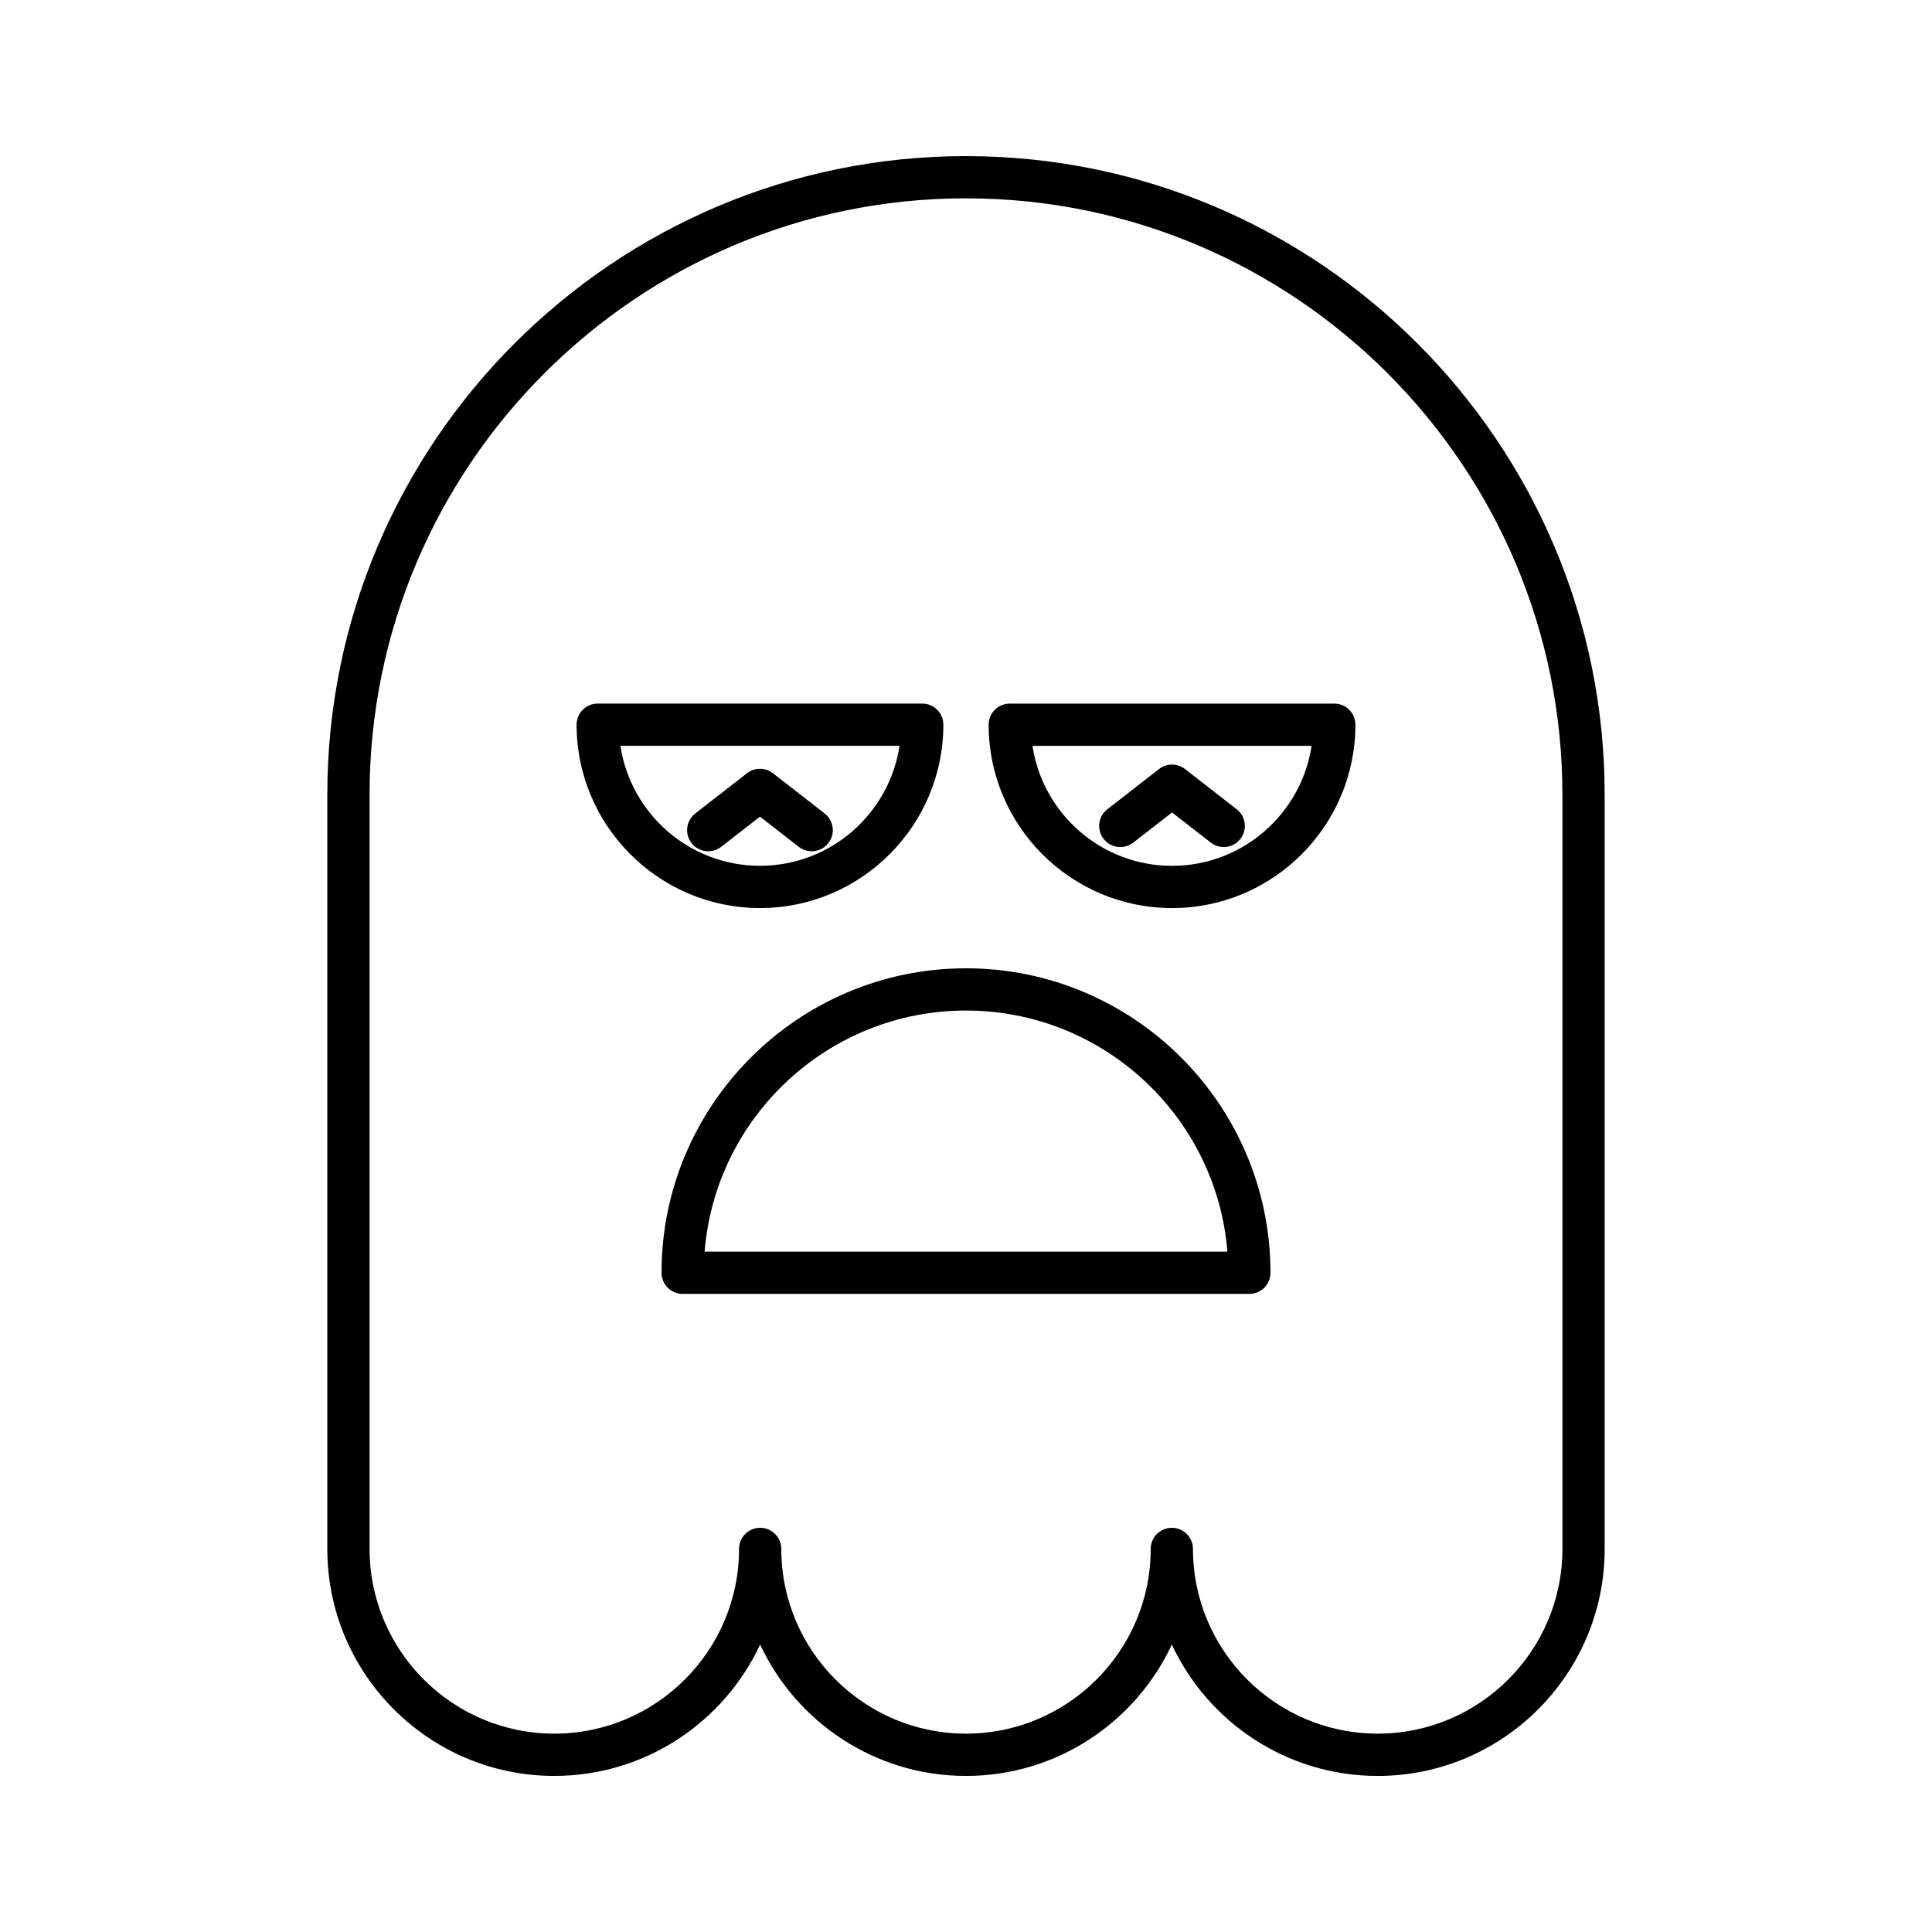 <?xml version="1.0" encoding="UTF-8"?>
<!-- Uploaded to: ICON Repo, www.svgrepo.com, Generator: ICON Repo Mixer Tools -->
<svg fill="#000000" width="800px" height="800px" version="1.1" viewBox="144 144 512 512" xmlns="http://www.w3.org/2000/svg">
 <g>
  <path d="m400 185.37c-93.328 0-169.26 75.926-169.26 169.26v199.86c0 33.168 26.984 60.148 60.152 60.148 24.121 0 44.973-14.273 54.551-34.816 9.578 20.547 30.43 34.82 54.555 34.82 24.121 0 44.973-14.273 54.551-34.816 9.578 20.543 30.43 34.816 54.551 34.816 33.168 0 60.152-26.984 60.152-60.148v-199.86c0-93.332-75.93-169.26-169.25-169.26zm158.06 369.11c0 26.996-21.961 48.953-48.957 48.953-26.996 0-48.953-21.961-48.953-48.953 0-3.094-2.508-5.598-5.598-5.598-3.09 0-5.598 2.504-5.598 5.598 0 26.996-21.961 48.953-48.953 48.953-26.996 0-48.953-21.961-48.953-48.953 0-3.094-2.508-5.598-5.598-5.598-3.09 0-5.598 2.504-5.598 5.598 0 26.996-21.961 48.953-48.953 48.953-26.996 0-48.957-21.961-48.957-48.953l-0.004-199.86c0-87.156 70.906-158.06 158.06-158.06s158.06 70.91 158.06 158.06z"/>
  <path d="m400 400.61c-44.492 0-80.688 36.195-80.688 80.688 0 3.094 2.508 5.598 5.598 5.598h150.18c3.09 0 5.598-2.504 5.598-5.598 0-44.492-36.199-80.688-80.691-80.688zm-69.27 75.09c2.859-35.707 32.836-63.895 69.27-63.895s66.41 28.188 69.27 63.895z"/>
  <path d="m394 336.05c0-3.094-2.508-5.598-5.598-5.598h-86c-3.09 0-5.598 2.504-5.598 5.598 0 26.793 21.801 48.594 48.598 48.594 26.797 0 48.598-21.801 48.598-48.594zm-85.582 5.598h73.969c-2.707 17.973-18.262 31.801-36.984 31.801-18.723 0-34.273-13.824-36.984-31.801z"/>
  <path d="m355.67 368.41c1.02 0.797 2.231 1.18 3.434 1.18 1.668 0 3.316-0.742 4.422-2.16 1.898-2.445 1.457-5.957-0.984-7.856l-13.707-10.66c-2.023-1.574-4.848-1.574-6.871 0l-13.707 10.66c-2.441 1.898-2.883 5.41-0.984 7.856 1.898 2.434 5.422 2.883 7.856 0.98l10.273-7.988z"/>
  <path d="m497.6 330.46h-86c-3.09 0-5.598 2.504-5.598 5.598 0 26.793 21.801 48.594 48.598 48.594 26.797 0 48.598-21.801 48.598-48.594 0-3.094-2.508-5.598-5.598-5.598zm-43 42.996c-18.719 0-34.273-13.824-36.98-31.801h73.969c-2.715 17.977-18.266 31.801-36.988 31.801z"/>
  <path d="m440.89 368.48c1.203 0 2.414-0.383 3.438-1.18l10.27-7.992 10.273 7.992c2.434 1.898 5.957 1.453 7.852-0.98 1.898-2.445 1.461-5.957-0.98-7.856l-13.711-10.664c-2.016-1.574-4.852-1.574-6.875 0l-13.707 10.664c-2.438 1.898-2.879 5.41-0.98 7.856 1.105 1.414 2.754 2.16 4.422 2.16z"/>
 </g>
</svg>